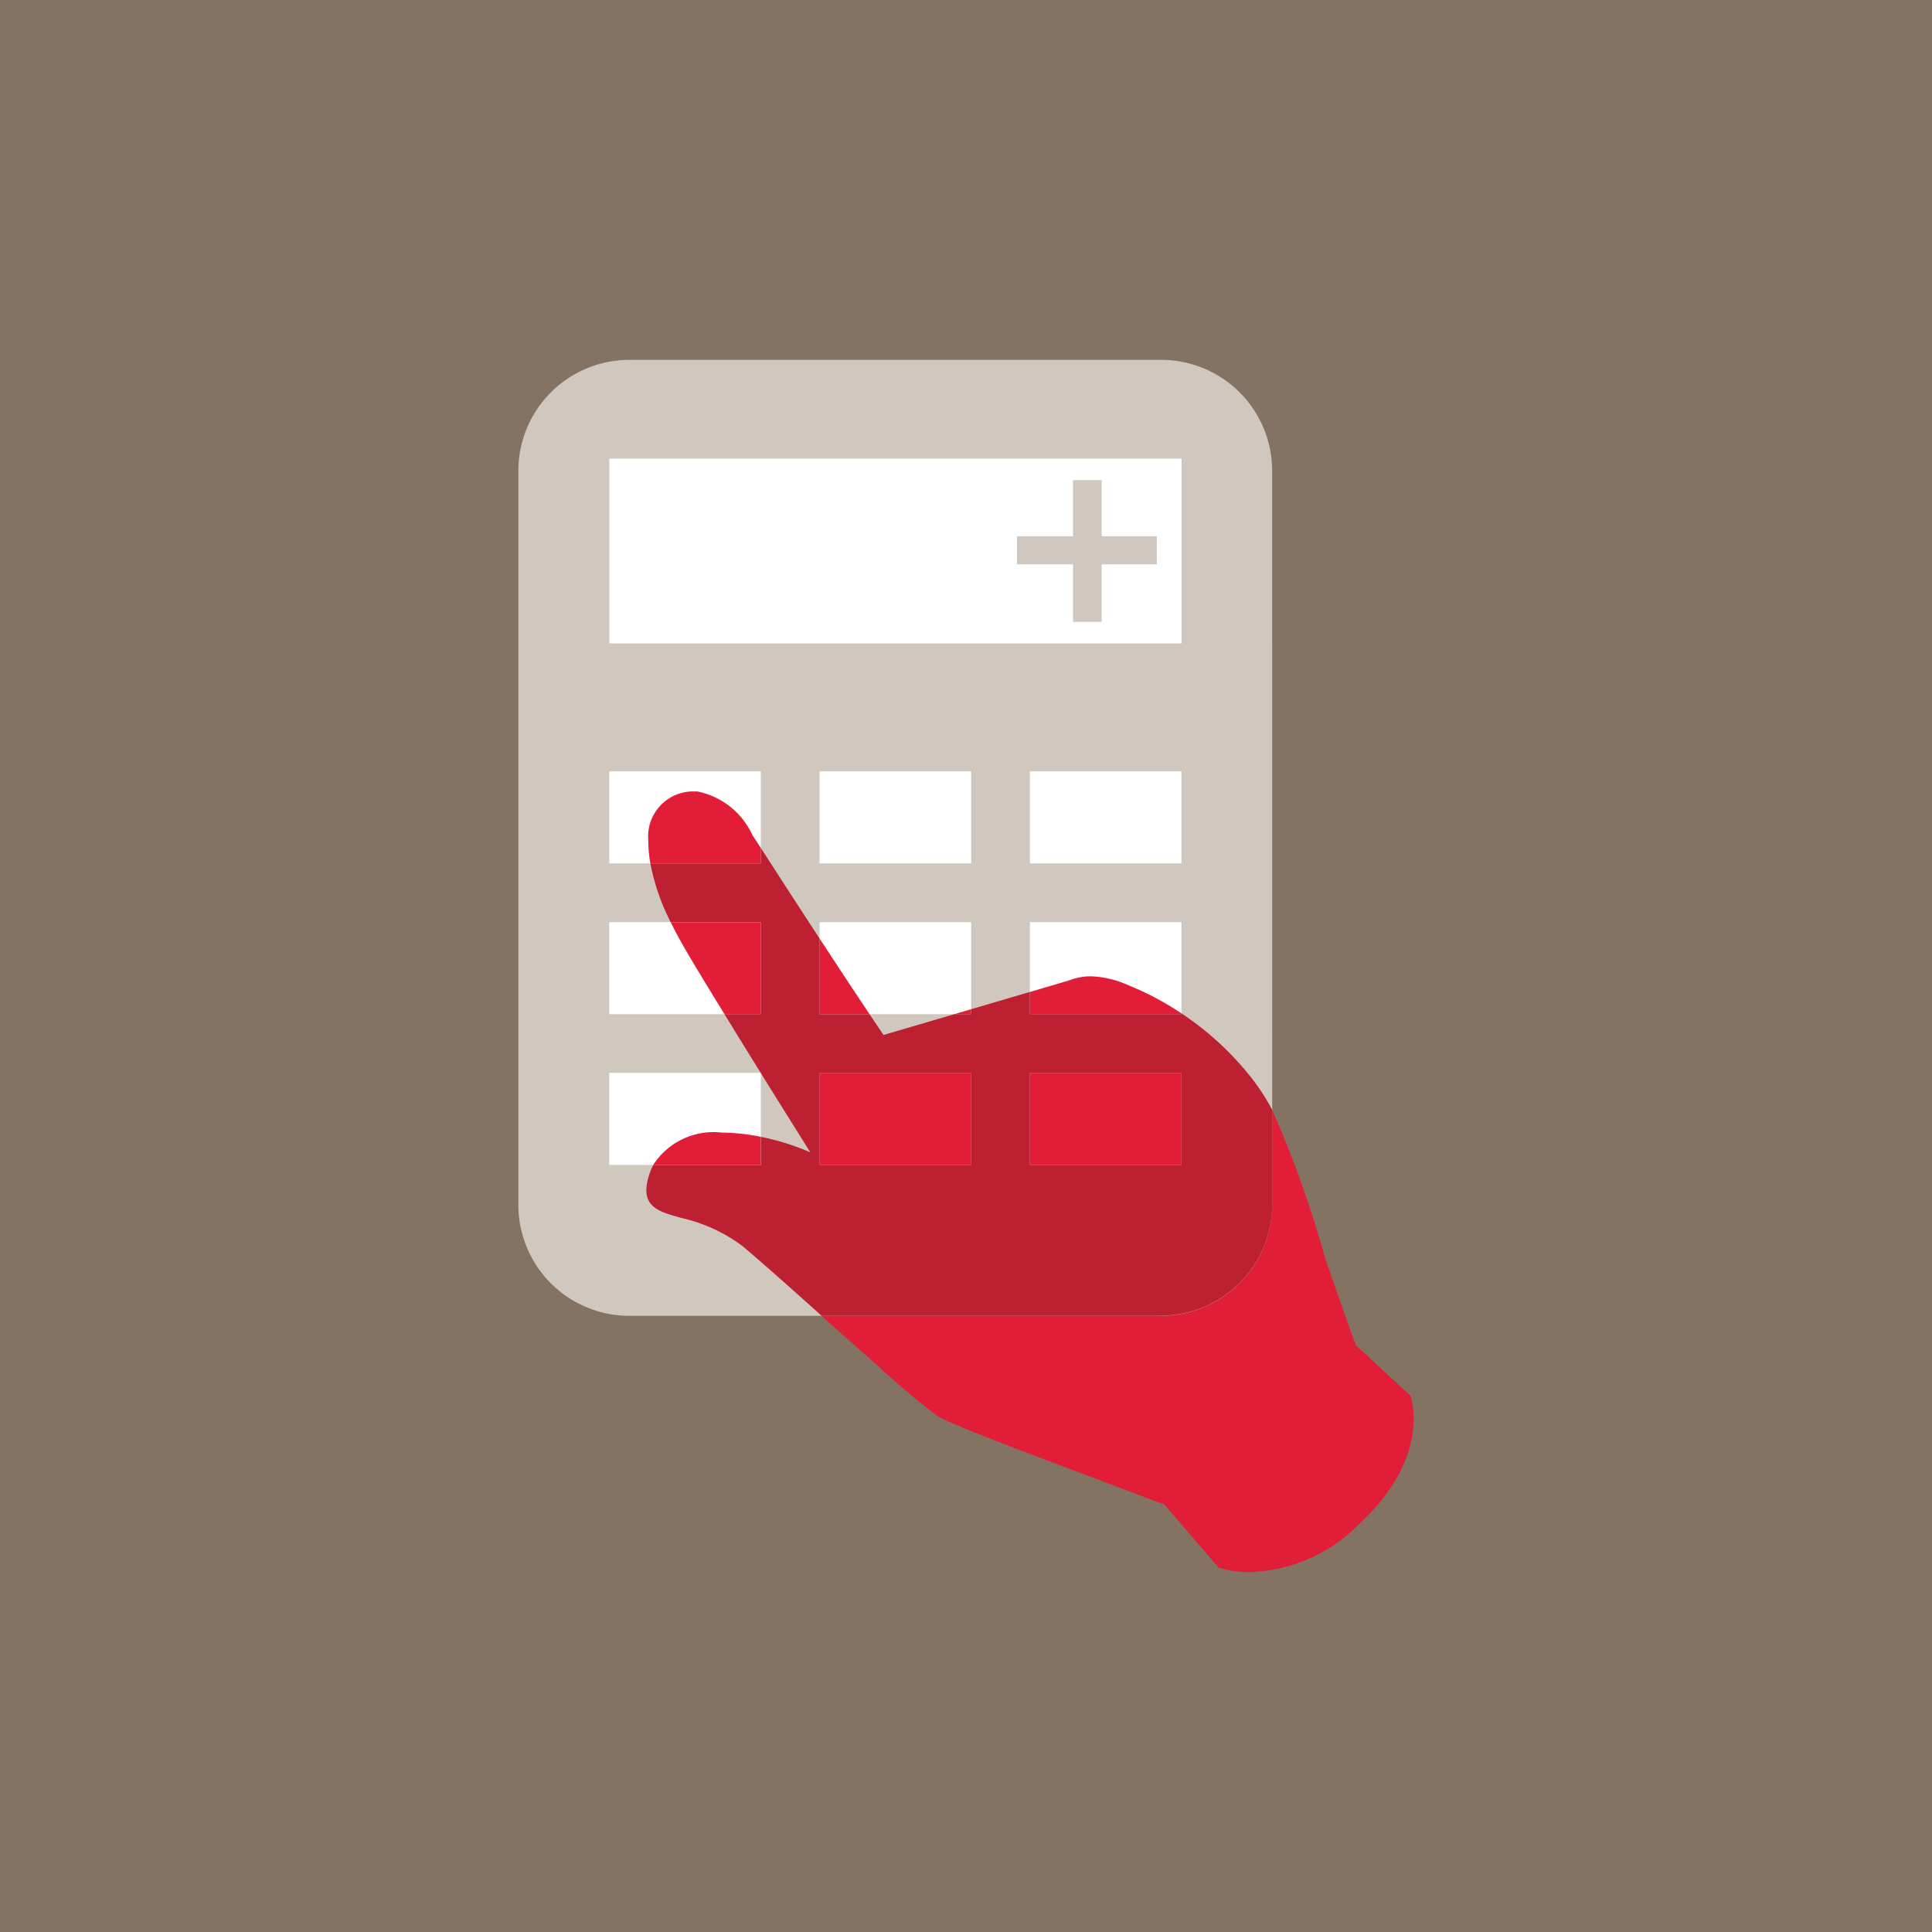 <svg xmlns="http://www.w3.org/2000/svg" viewBox="0 0 75 75"><title>Untitled-9</title><rect width="75" height="75" style="fill:#847363"/><path d="M49.385,18.27a4.309,4.309,0,0,0-4.3-4.3H24.422a4.313,4.313,0,0,0-4.3,4.3V46.781a4.313,4.313,0,0,0,4.3,4.3H45.087a4.317,4.317,0,0,0,4.3-4.3L49.385,18.27" style="fill:#d0c8bf"/><rect x="23.654" y="17.803" width="22.215" height="7.172" style="fill:#fff"/><rect x="23.652" y="29.944" width="5.884" height="3.572" style="fill:#fff"/><rect x="31.815" y="29.944" width="5.886" height="3.572" style="fill:#fff"/><rect x="39.981" y="29.944" width="5.883" height="3.572" style="fill:#fff"/><rect x="23.652" y="35.796" width="5.884" height="3.573" style="fill:#fff"/><rect x="31.815" y="35.796" width="5.886" height="3.573" style="fill:#fff"/><rect x="39.981" y="35.796" width="5.883" height="3.573" style="fill:#fff"/><rect x="23.652" y="41.649" width="5.884" height="3.572" style="fill:#fff"/><path d="M31.816,45.221H37.7V41.649H31.816v3.572Zm8.165,0h5.883V41.649H39.981v3.572Zm5.106,5.858H31.895c-1.014-.909-2.026-1.818-3.062-2.7a6.285,6.285,0,0,0-2.35-1.091c-0.922-.251-1.656-0.438-1.3-1.626a2.425,2.425,0,0,1,.178-0.44h4.178v-1.09a9.556,9.556,0,0,1,1.915.6q-0.958-1.531-1.915-3.069V41.649H29.531q-0.708-1.139-1.408-2.281h1.413V35.8h-3.5a8.541,8.541,0,0,1-.789-2.28h4.29v-0.6c0.639,0.992,1.46,2.26,2.28,3.515v2.934h1.937c0.2,0.292.378,0.564,0.545,0.808l2.753-.808H37.7V39.177l2.279-.67v0.861h5.883v-0.03a11.7,11.7,0,0,1,2.794,2.6,8.345,8.345,0,0,1,.733,1.153v3.682a4.319,4.319,0,0,1-4.3,4.3" style="fill:#bc2031"/><path d="M54.748,54.174L52.639,52.23c-0.6-1.651-.593-1.655-1.176-3.311A41.853,41.853,0,0,0,49.391,43.1v3.683a4.318,4.318,0,0,1-4.3,4.3H31.895c0.721,0.646,1.443,1.292,2.173,1.927A29.261,29.261,0,0,0,36.4,54.976c0.356,0.247,3.463,1.42,3.463,1.42L45.2,58.408l2.1,2.439a3.676,3.676,0,0,0,1.229.183,6.2,6.2,0,0,0,4.214-1.851C55.642,56.51,54.748,54.174,54.748,54.174Z" style="fill:#e21d38"/><path d="M37.7,39.178l-0.651.191H37.7V39.178Z" style="fill:#e21d38"/><path d="M31.816,36.434v2.935h1.937C33.179,38.511,32.5,37.477,31.816,36.434Z" style="fill:#e21d38"/><path d="M27.058,30.723c-0.047,0-.095,0-0.141,0a1.748,1.748,0,0,0-1.753,1.863,5.51,5.51,0,0,0,.082.935h4.29v-0.6L29.2,32.4A2.988,2.988,0,0,0,27.058,30.723Z" style="fill:#e21d38"/><path d="M27.381,38.156q0.371,0.606.742,1.213h1.413V35.8h-3.5C26.44,36.621,26.931,37.41,27.381,38.156Z" style="fill:#e21d38"/><path d="M45.864,39.339a11.426,11.426,0,0,0-2.06-1.092A3.874,3.874,0,0,0,42.35,37.9a2.3,2.3,0,0,0-.791.14c-0.051.018-.694,0.208-1.578,0.469v0.861h5.883v-0.03Z" style="fill:#e21d38"/><polygon points="29.536 41.658 29.536 41.649 29.531 41.649 29.536 41.658" style="fill:#e21d38"/><path d="M25.358,45.221h4.178v-1.09a7.818,7.818,0,0,0-1.521-.164A2.784,2.784,0,0,0,25.358,45.221Z" style="fill:#e21d38"/><rect x="31.815" y="41.649" width="5.886" height="3.572" style="fill:#e21d38"/><rect x="39.981" y="41.649" width="5.883" height="3.572" style="fill:#e21d38"/><polygon points="42.767 21.907 42.767 24.141 41.653 24.141 41.653 21.907 39.482 21.907 39.482 20.816 41.653 20.816 41.653 18.638 42.767 18.638 42.767 20.816 44.907 20.816 44.907 21.907 42.767 21.907" style="fill:#d0c8bf"/></svg>
